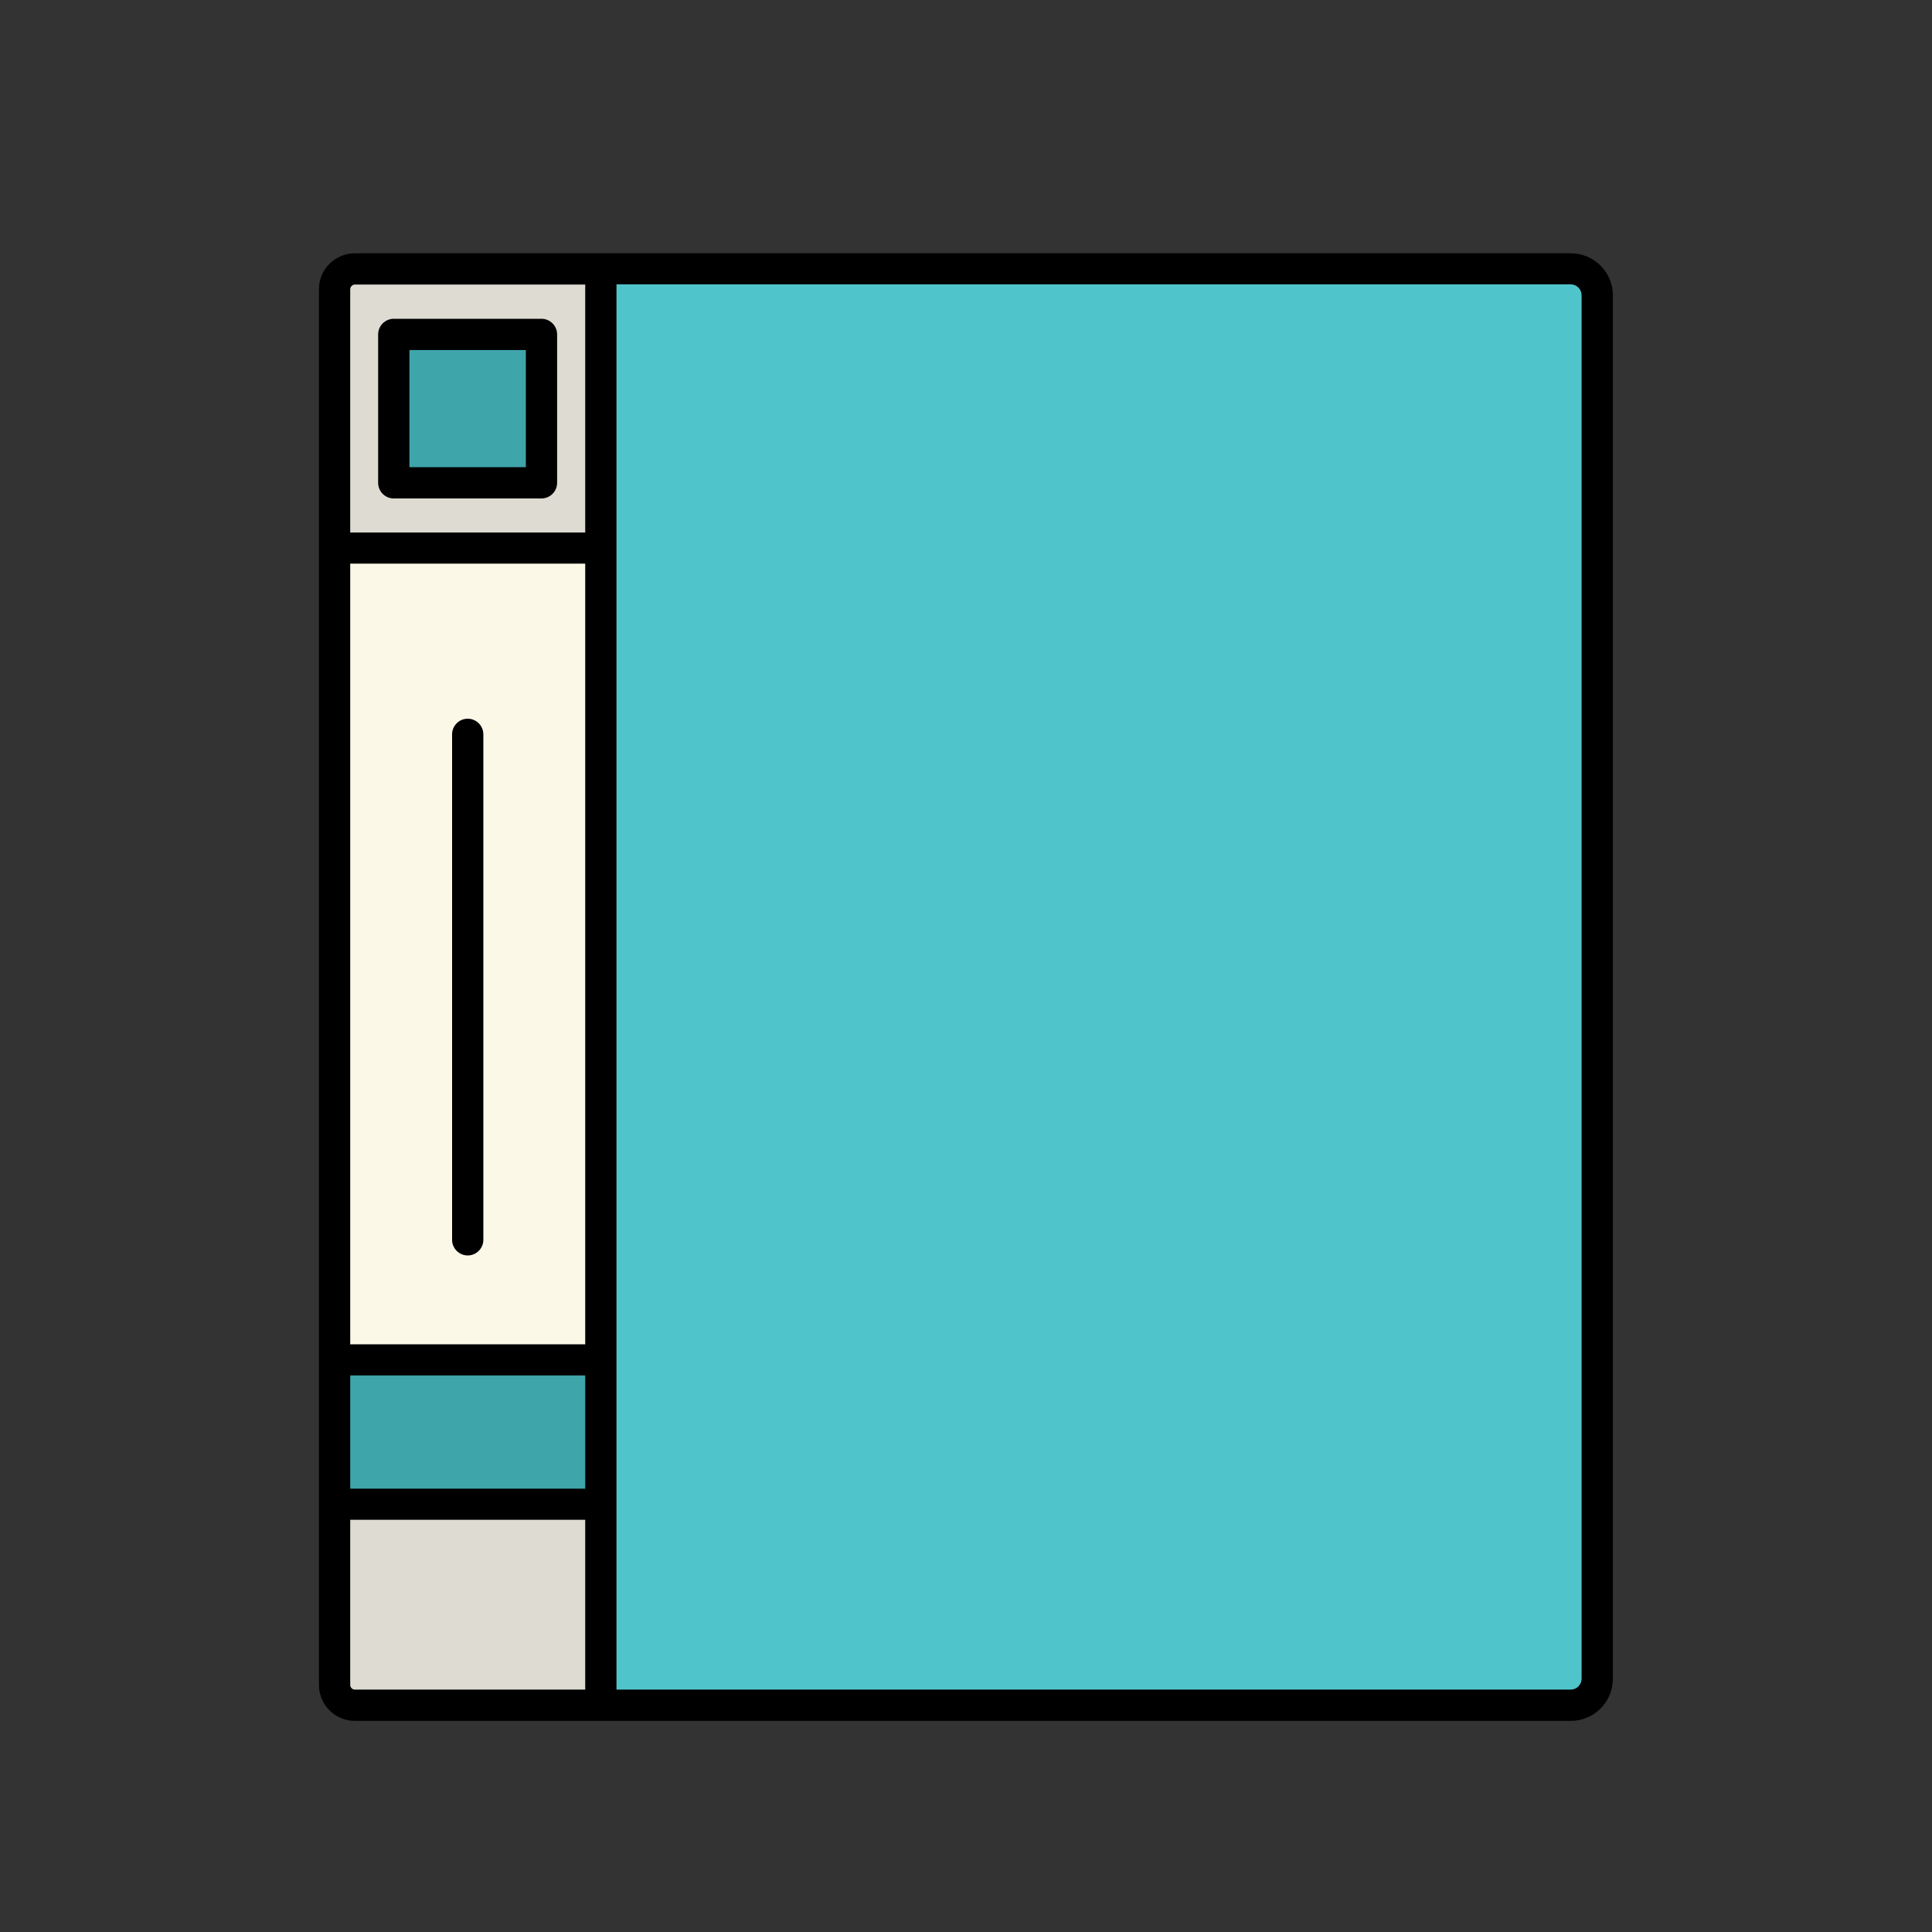 <?xml version="1.0" encoding="UTF-8"?>
<svg xmlns="http://www.w3.org/2000/svg" class="cat-icon" viewBox="0 0 110 110">
  <rect x="0" y="0" width="110" height="110" fill="#333333" stroke="none"/>
  <defs>
    <style>
      .e {
        fill: #3ea5ab;
      }

      .e, .f, .g, .h, .i, .j {
        stroke-width: 0px;
      }

      .e, .f, .g, .i, .j {
        fill-rule: evenodd;
      }

      .f {
        fill: #fcf8e7;
      }

      .h {
        fill: none;
      }

      .i {
        fill: #dedbd2;
      }

      .j {
        fill: #50c4cb;
      }
    </style>
  </defs>
  <g class="cat-06">
    <g id="d" data-name="cat-6">
      <path class="f" d="m34.21,31.19h-15.16v46.22h15.16V31.19Z"></path>
      <path class="i" d="m34.21,15.3h-14c-.31,0-.6.12-.82.34-.22.22-.34.51-.34.82v14.74h15.16v-15.89Z"></path>
      <path class="i" d="m34.21,97.08h-14c-.64,0-1.16-.52-1.16-1.15v-10.29h15.16v11.44Z"></path>
      <path class="e" d="m34.21,77.42h-15.16v8.22h15.16v-8.22Z"></path>
      <path class="e" d="m30.84,19.02h-8.41v8.45h8.41v-8.45Z"></path>
      <path class="j" d="m34.21,15.3h55.22c.84,0,1.51.67,1.51,1.51v78.76c0,.83-.68,1.51-1.51,1.51h-55.22V15.3Z"></path>
      <path class="g" d="m89.43,14.42H20.21c-.54,0-1.06.21-1.45.6s-.6.9-.6,1.44v79.48c0,1.12.92,2.04,2.04,2.04h69.23c1.33,0,2.4-1.07,2.4-2.4V16.81c0-1.32-1.08-2.39-2.4-2.39Zm-54.33,1.77h54.33c.34,0,.62.28.62.62v78.77c0,.34-.28.62-.62.62h-54.33V16.19Zm-15.16,70.34h13.38v9.67h-13.11c-.15,0-.27-.12-.27-.27v-9.41h0Zm13.38-1.77h-13.38v-6.45h13.38v6.45Zm-13.38-8.22h13.38v-44.45h-13.38v44.45Zm7.58-5.95v-28.78c0-.49-.4-.89-.89-.89s-.89.4-.89.89v28.78c0,.49.4.89.89.89s.89-.4.89-.89Zm5.8-54.39v14.12h-13.38v-13.85c0-.07.03-.14.08-.19.05-.05.12-.08.19-.08h13.11,0Zm-1.6,2.84c0-.49-.4-.89-.89-.89h-8.41c-.49,0-.89.4-.89.89v8.45c0,.49.4.89.89.89h8.41c.49,0,.89-.4.89-.89v-8.45h0Zm-1.78.89v6.67h-6.63v-6.67h6.63Z"></path>
    </g>
    <rect class="h" width="110" height="110"></rect>
  </g>
</svg>
